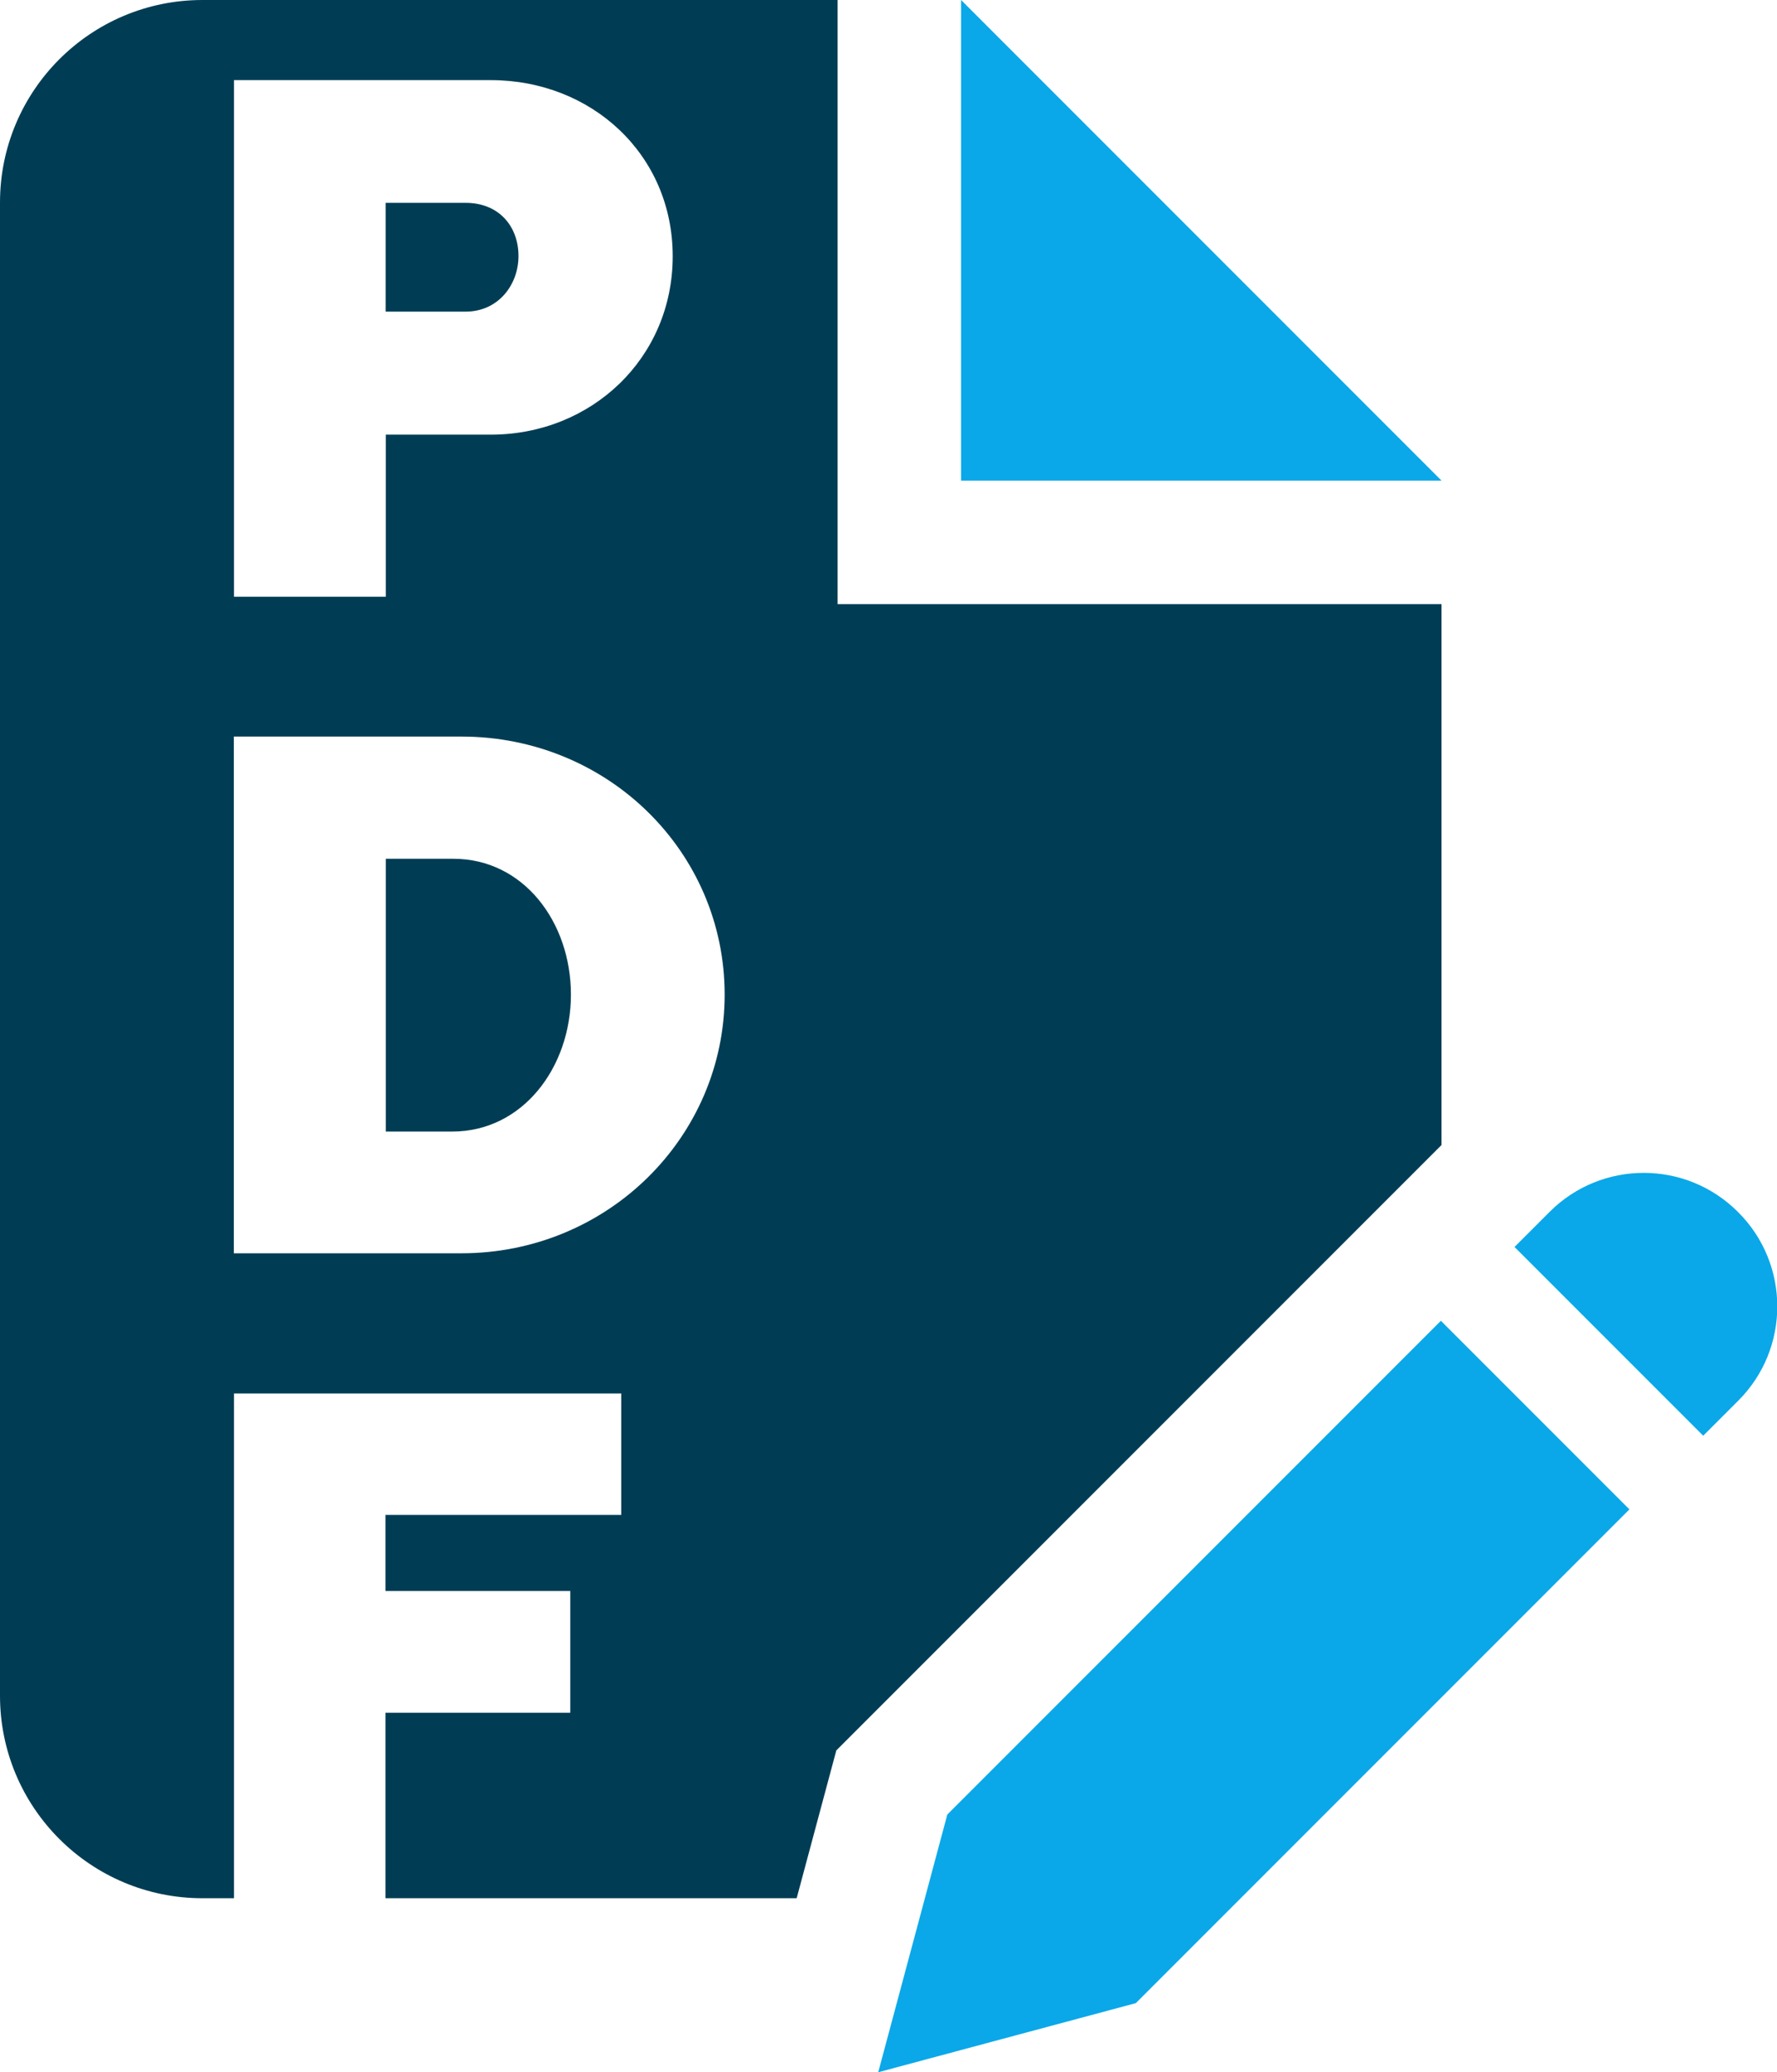 <?xml version="1.0" encoding="UTF-8"?><svg id="Version_1" xmlns="http://www.w3.org/2000/svg" viewBox="0 0 109.81 128"><defs><style>.cls-1{fill:#003d54;}.cls-2{fill:#0aa8e8;}</style></defs><path class="cls-2" d="m100.69,93.24l-30.5,30.5-15.92,4.27,4.27-15.92,30.5-30.5,11.66,11.66Zm6.72-18.35h-.01s-.01-.03-.01-.03c-3.21-3.21-8.42-3.21-11.63,0l-2.17,2.17,5.83,5.83,5.83,5.83,2.17-2.17c3.21-3.21,3.21-8.42,0-11.63Z"/><polygon class="cls-2" points="59.39 29.69 89.08 29.69 89.08 29.69 59.39 0 59.39 29.69"/><path class="cls-1" d="m28.77,19.25h-4.94v-6.72h4.94c2.07,0,3.27,1.46,3.27,3.29,0,1.74-1.22,3.43-3.27,3.43Zm60.31,51.48l-6.3,6.3h0s-31.1,31.1-31.1,31.1l-2.45,9.13h-25.41v-11.46h11.42v-7.52h-11.42v-4.7h14.57v-7.5H14.46v31.18h-1.95c-6.91,0-12.51-5.6-12.51-12.51V12.51C0,5.6,5.6,0,12.51,0h39.25v37.32h37.32v33.41ZM14.46,36.86h9.38v-10.01h6.49c6.21,0,11.24-4.72,11.24-11.02s-5.03-10.88-11.24-10.88h-15.87v31.92Zm30.32,24.58c0-8.84-7.24-15.94-16.27-15.94h-14.06v31.92h14.06c9.03,0,16.27-7.17,16.27-15.98Zm-16.76-8.39h-4.18v16.85h4.11c4.35,0,7.33-3.97,7.33-8.46s-2.94-8.39-7.26-8.39Z"/></svg>